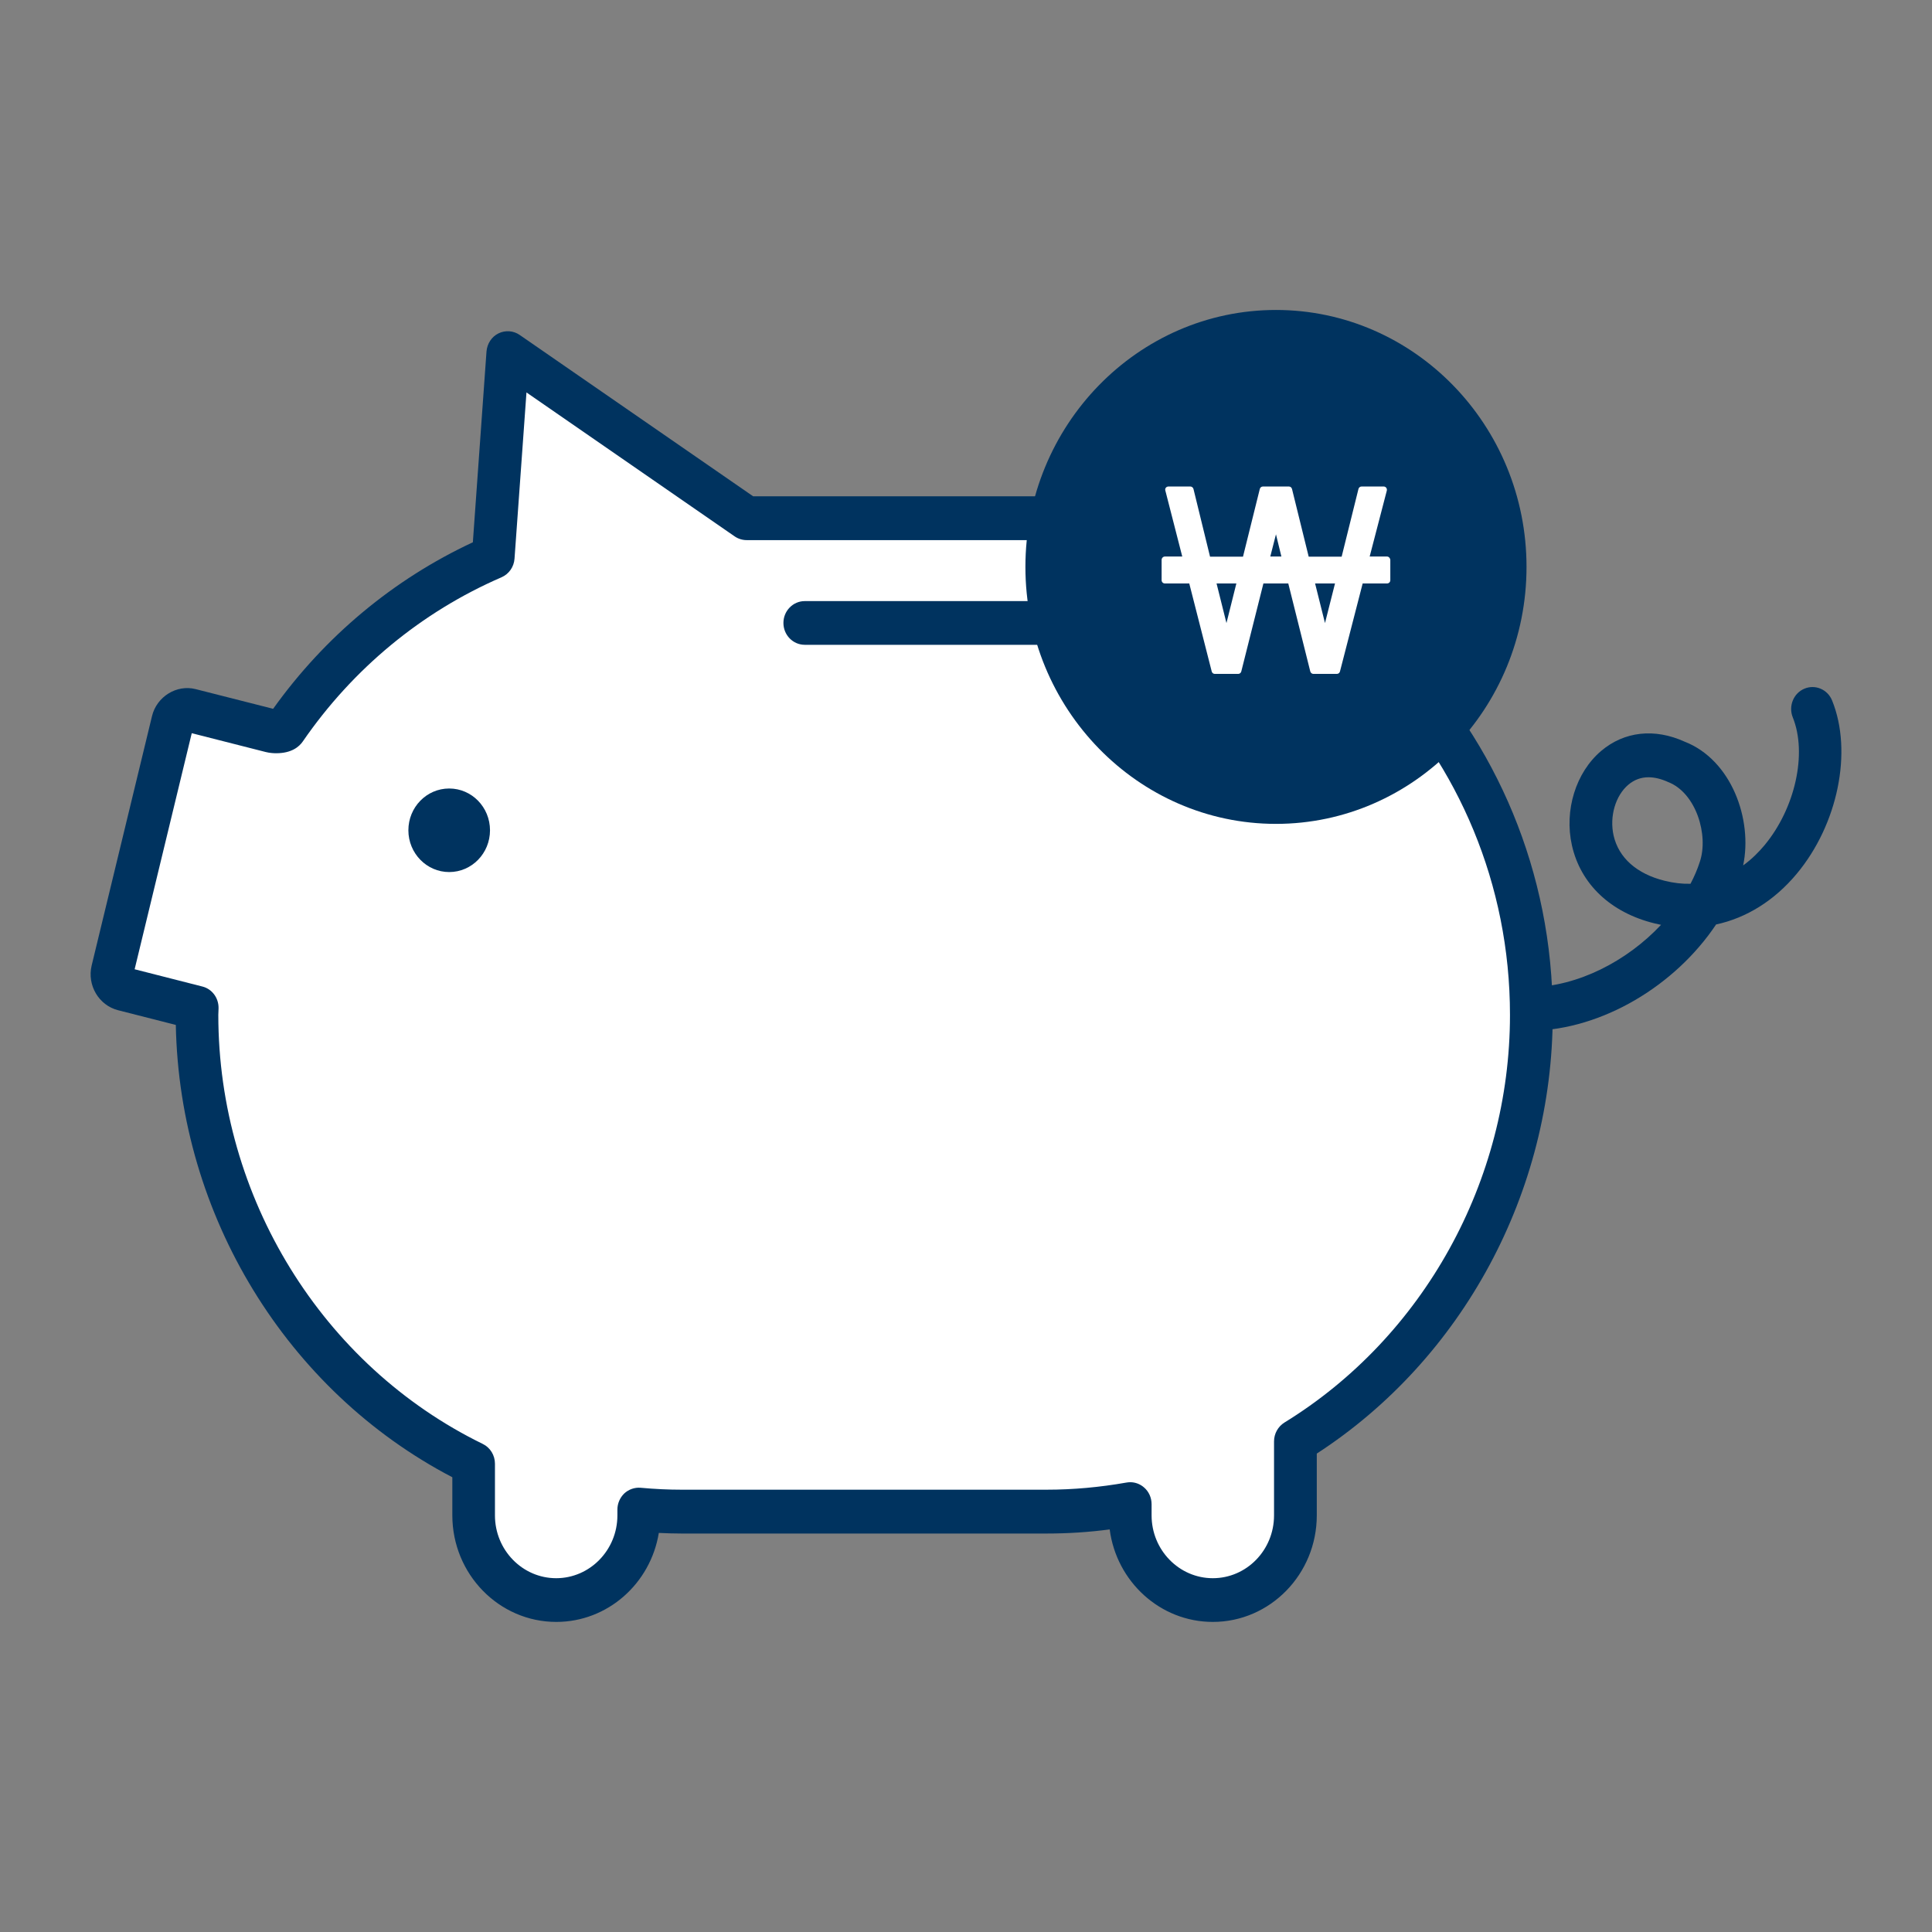 <?xml version="1.0" encoding="utf-8"?>
<!-- Generator: Adobe Illustrator 23.0.6, SVG Export Plug-In . SVG Version: 6.00 Build 0)  -->
<svg version="1.1" xmlns="http://www.w3.org/2000/svg" xmlns:xlink="http://www.w3.org/1999/xlink" x="0px" y="0px"
	 viewBox="0 0 160 160" style="enable-background:new 0 0 160 160;" xml:space="preserve">
<rect x="0" y="0" width="160" height="160" fill="#808080" stroke="none"/>
<style type="text/css">
	.st0{display:none;}
	.st1{display:inline;}
	.st2{fill:#FFFFFF;}
	.st3{fill:#00335F;}
	.st4{fill:#003060;}
</style>
<g id="레이어_1" class="st0">
	<g class="st1">
		<g>
			<g>
				<path class="st2" d="M150.73,110.89H9.27V45.86h141.45V110.89z"/>
				<path class="st3" d="M150.73,112H9.27c-0.61,0-1.11-0.5-1.11-1.11V45.86c0-0.61,0.5-1.11,1.11-1.11h141.46
					c0.61,0,1.11,0.5,1.11,1.11v65.03C151.84,111.5,151.34,112,150.73,112z M10.38,109.78h139.24V46.97H10.38V109.78z"/>
			</g>
			<path class="st3" d="M25.81,62.43h-9.14v-9.14h9.14V62.43z"/>
			<path class="st3" d="M38.87,62.43h-9.14v-9.14h9.14V62.43z"/>
			<path class="st3" d="M51.93,62.43h-9.14v-9.14h9.14V62.43z"/>
			<path class="st3" d="M64.98,62.43h-9.14v-9.14h9.14V62.43z"/>
			<path class="st3" d="M78.04,62.43H68.9v-9.14h9.14V62.43z"/>
			<path class="st3" d="M91.1,62.43h-9.14v-9.14h9.14V62.43z"/>
			<path class="st3" d="M117.21,62.43h-9.14v-9.14h9.14V62.43z"/>
			<path class="st3" d="M130.27,62.43h-9.14v-9.14h9.14V62.43z"/>
			<path class="st3" d="M143.32,62.43h-9.14v-9.14h9.14V62.43z"/>
			<path class="st3" d="M25.81,76.23h-9.14v-9.14h9.14V76.23z"/>
			<path class="st3" d="M38.87,76.23h-9.14v-9.14h9.14V76.23z"/>
			<path class="st3" d="M51.93,76.23h-9.14v-9.14h9.14V76.23z"/>
			<path class="st3" d="M64.98,76.23h-9.14v-9.14h9.14V76.23z"/>
			<path class="st3" d="M78.04,76.23H68.9v-9.14h9.14V76.23z"/>
			<path class="st3" d="M91.1,76.23h-9.14v-9.14h9.14V76.23z"/>
			<path class="st3" d="M117.21,76.23h-9.14v-9.14h9.14V76.23z"/>
			<path class="st3" d="M130.27,76.23h-9.14v-9.14h9.14V76.23z"/>
			<path class="st3" d="M143.32,76.23h-9.14v-9.14h9.14V76.23z"/>
			<path class="st3" d="M25.81,90.04h-9.14V80.9h9.14V90.04z"/>
			<path class="st3" d="M38.87,90.04h-9.14V80.9h9.14V90.04z"/>
			<path class="st3" d="M51.93,90.04h-9.14V80.9h9.14V90.04z"/>
			<path class="st3" d="M64.98,90.04h-9.14V80.9h9.14V90.04z"/>
			<path class="st3" d="M78.04,90.04H68.9V80.9h9.14V90.04z"/>
			<path class="st3" d="M91.1,90.04h-9.14V80.9h9.14V90.04z"/>
			<path class="st3" d="M117.21,90.04h-9.14V80.9h9.14V90.04z"/>
			<path class="st3" d="M130.27,90.04h-9.14V80.9h9.14V90.04z"/>
			<path class="st3" d="M143.32,103.84h-9.14V80.9h9.14V103.84z"/>
			<path class="st3" d="M25.81,103.84h-9.14v-9.14h9.14V103.84z"/>
			<path class="st3" d="M78.04,103.84H29.73v-9.14h48.31V103.84z"/>
			<path class="st3" d="M91.1,103.84h-9.14v-9.14h9.14V103.84z"/>
			<path class="st3" d="M117.21,103.84h-9.14v-9.14h9.14V103.84z"/>
			<path class="st3" d="M130.27,103.84h-9.14v-9.14h9.14V103.84z"/>
		</g>
		<g>
			<g>
				<path class="st2" d="M66.14,106.31v16.28c0,5.06-2.74,9.73-7.16,12.2l-4.63,2.58v14.66H34.67v-14.66c-4.32,0-7.82-3.5-7.82-7.82
					v-3.68v-21.44v-14.5c0-2.06,1.48-3.93,3.52-4.13c2.35-0.24,4.33,1.61,4.33,3.91v-6.41c0-2.06,1.48-3.93,3.52-4.13
					c2.35-0.24,4.33,1.61,4.33,3.91v-7.62c0-2.3,1.98-4.14,4.33-3.91c2.05,0.2,3.52,2.08,3.52,4.13v7.4c0-2.3,1.98-4.14,4.33-3.91
					c2.05,0.2,3.52,2.08,3.52,4.13v21.13v1.67c0-2.3,1.98-4.14,4.33-3.91C64.66,102.38,66.14,104.26,66.14,106.31z"/>
				<path class="st3" d="M54.35,153.14H34.67c-0.61,0-1.11-0.5-1.11-1.11v-13.62c-4.4-0.55-7.82-4.32-7.82-8.86V89.92
					c0-2.68,1.99-4.98,4.52-5.24c1.2-0.13,2.37,0.19,3.34,0.84v-2.24c0-2.68,1.99-4.98,4.52-5.23c1.19-0.11,2.37,0.18,3.34,0.84
					v-3.45c0-1.42,0.6-2.78,1.66-3.74c1.05-0.96,2.47-1.43,3.89-1.27c2.54,0.25,4.52,2.55,4.52,5.24v3.22
					c0.97-0.65,2.16-0.95,3.34-0.84c2.54,0.25,4.52,2.55,4.52,5.23v18.62c0.97-0.65,2.16-0.96,3.34-0.84
					c2.53,0.26,4.52,2.56,4.52,5.24v16.27c0,5.46-2.96,10.51-7.73,13.17l-4.06,2.27v14.01C55.46,152.64,54.97,153.14,54.35,153.14z
					 M35.78,150.92h17.46v-13.55c0-0.4,0.22-0.77,0.57-0.97l4.63-2.59c4.07-2.27,6.59-6.57,6.59-11.23v-16.27
					c0-1.56-1.11-2.89-2.53-3.03c-0.81-0.1-1.59,0.16-2.19,0.71c-0.59,0.53-0.93,1.3-0.93,2.09c0,0.61-0.5,1.11-1.11,1.11
					c-0.61,0-1.11-0.5-1.11-1.11v-22.8c0-1.56-1.11-2.89-2.53-3.03c-0.82-0.08-1.59,0.17-2.19,0.71c-0.59,0.53-0.93,1.3-0.93,2.09
					c0,0.61-0.5,1.11-1.11,1.11s-1.11-0.5-1.11-1.11v-7.4c0-1.56-1.11-2.89-2.53-3.03c-0.81-0.07-1.59,0.17-2.19,0.71
					c-0.59,0.54-0.93,1.3-0.93,2.09v7.62c0,0.61-0.5,1.11-1.11,1.11c-0.61,0-1.11-0.5-1.11-1.11c0-0.8-0.34-1.56-0.93-2.09
					c-0.6-0.54-1.36-0.79-2.19-0.71c-1.41,0.14-2.52,1.47-2.52,3.03v6.41c0,0.61-0.5,1.11-1.11,1.11c-0.61,0-1.11-0.5-1.11-1.11
					c0-0.79-0.34-1.56-0.93-2.09c-0.6-0.54-1.39-0.83-2.19-0.71c-1.42,0.14-2.53,1.47-2.53,3.03v39.62c0,3.7,3.01,6.72,6.72,6.72
					c0.61,0,1.11,0.5,1.11,1.11V150.92z"/>
			</g>
			<g>
				<path class="st2" d="M50.42,83.07v22.44"/>
				<path class="st3" d="M50.42,106.62c-0.61,0-1.11-0.5-1.11-1.11V83.07c0-0.61,0.5-1.11,1.11-1.11s1.11,0.5,1.11,1.11v22.44
					C51.53,106.12,51.04,106.62,50.42,106.62z"/>
			</g>
			<g>
				<path class="st2" d="M42.57,83.07v22.44"/>
				<path class="st3" d="M42.56,106.62c-0.61,0-1.11-0.5-1.11-1.11V83.07c0-0.61,0.5-1.11,1.11-1.11c0.61,0,1.11,0.5,1.11,1.11
					v22.44C43.67,106.12,43.18,106.62,42.56,106.62z"/>
			</g>
			<g>
				<path class="st2" d="M34.71,89.7v15.81"/>
				<path class="st3" d="M34.71,106.62c-0.61,0-1.11-0.5-1.11-1.11V89.7c0-0.61,0.5-1.11,1.11-1.11c0.61,0,1.11,0.5,1.11,1.11v15.81
					C35.82,106.12,35.32,106.62,34.71,106.62z"/>
			</g>
			<g>
				<path class="st2" d="M58.28,106.09v11.65"/>
				<path class="st3" d="M58.28,118.85c-0.61,0-1.11-0.5-1.11-1.11v-11.65c0-0.61,0.5-1.11,1.11-1.11c0.61,0,1.11,0.5,1.11,1.11
					v11.65C59.39,118.35,58.9,118.85,58.28,118.85z"/>
			</g>
			<g>
				<path class="st2" d="M60.48,158.89H28.55v-13.72h31.93V158.89z"/>
				<path class="st3" d="M60.48,160H28.55c-0.61,0-1.11-0.5-1.11-1.11v-13.72c0-0.61,0.5-1.11,1.11-1.11h31.93
					c0.61,0,1.11,0.5,1.11,1.11v13.72C61.59,159.5,61.09,160,60.48,160z M29.66,157.78h29.71v-11.5H29.66V157.78z"/>
			</g>
			<g>
				<path class="st2" d="M97.38,102.18c2.35-0.24,4.33,1.61,4.33,3.91v-1.67V83.29c0-2.06,1.48-3.93,3.52-4.13
					c2.35-0.24,4.33,1.61,4.33,3.91v-7.4c0-2.06,1.48-3.93,3.52-4.13c2.35-0.24,4.33,1.61,4.33,3.91v7.62c0-2.3,1.98-4.14,4.33-3.91
					c2.05,0.2,3.52,2.08,3.52,4.13v6.41c0-2.3,1.98-4.14,4.33-3.91c2.05,0.2,3.52,2.08,3.52,4.13v14.5v21.44v3.68
					c0,4.32-3.5,7.82-7.82,7.82v14.66h-19.68v-14.66l-4.63-2.58c-4.42-2.47-7.16-7.13-7.16-12.2v-16.28
					C93.86,104.26,95.34,102.38,97.38,102.18z"/>
				<path class="st3" d="M125.32,153.14h-19.68c-0.61,0-1.11-0.5-1.11-1.11v-14.01l-4.06-2.27c-4.77-2.66-7.72-7.7-7.72-13.17
					v-16.27c0-2.68,1.99-4.98,4.53-5.24c1.18-0.12,2.36,0.19,3.33,0.84V83.29c0-2.68,1.98-4.98,4.52-5.23
					c1.19-0.13,2.37,0.18,3.34,0.84v-3.22c0-2.68,1.98-4.98,4.52-5.24c1.45-0.15,2.85,0.33,3.89,1.28c1.05,0.95,1.66,2.31,1.66,3.73
					v3.45c0.97-0.65,2.17-0.95,3.34-0.84c2.53,0.25,4.52,2.55,4.52,5.23v2.23c0.97-0.65,2.2-0.96,3.33-0.84
					c2.54,0.26,4.53,2.56,4.53,5.24v39.62c0,4.55-3.42,8.32-7.83,8.86v13.62C126.43,152.64,125.93,153.14,125.32,153.14z
					 M106.75,150.92h17.46v-13.55c0-0.61,0.5-1.11,1.11-1.11c3.7,0,6.72-3.01,6.72-6.72V89.92c0-1.56-1.11-2.89-2.53-3.03
					c-0.81-0.11-1.59,0.17-2.19,0.71c-0.59,0.54-0.93,1.3-0.93,2.09c0,0.61-0.5,1.11-1.11,1.11s-1.11-0.5-1.11-1.11v-6.41
					c0-1.56-1.11-2.89-2.53-3.03c-0.8-0.06-1.59,0.17-2.18,0.71c-0.59,0.54-0.93,1.3-0.93,2.1c0,0.61-0.5,1.11-1.11,1.11
					s-1.11-0.5-1.11-1.11v-7.62c0-0.79-0.34-1.56-0.93-2.09c-0.6-0.54-1.39-0.79-2.19-0.71c-1.42,0.14-2.53,1.47-2.53,3.03v7.4
					c0,0.61-0.5,1.11-1.11,1.11c-0.61,0-1.11-0.5-1.11-1.11c0-0.8-0.34-1.56-0.93-2.09c-0.6-0.54-1.38-0.78-2.18-0.71
					c-1.42,0.14-2.53,1.47-2.53,3.03v22.8c0,0.61-0.5,1.11-1.11,1.11c-0.61,0-1.11-0.5-1.11-1.11c0-0.8-0.34-1.56-0.93-2.09
					c-0.6-0.55-1.39-0.81-2.18-0.71c0,0,0,0,0,0c-1.42,0.14-2.53,1.47-2.53,3.03v16.27c0,4.66,2.53,8.96,6.59,11.23l4.63,2.59
					c0.35,0.2,0.57,0.57,0.57,0.97V150.92z M97.38,102.18h0.03H97.38z"/>
			</g>
			<g>
				<path class="st2" d="M109.57,83.07v22.44"/>
				<path class="st3" d="M109.57,106.62c-0.61,0-1.11-0.5-1.11-1.11V83.07c0-0.61,0.5-1.11,1.11-1.11c0.61,0,1.11,0.5,1.11,1.11
					v22.44C110.68,106.12,110.18,106.62,109.57,106.62z"/>
			</g>
			<g>
				<path class="st2" d="M117.43,83.07v22.44"/>
				<path class="st3" d="M117.43,106.62c-0.61,0-1.11-0.5-1.11-1.11V83.07c0-0.61,0.5-1.11,1.11-1.11s1.11,0.5,1.11,1.11v22.44
					C118.54,106.12,118.04,106.62,117.43,106.62z"/>
			</g>
			<g>
				<path class="st2" d="M125.29,89.7v15.81"/>
				<path class="st3" d="M125.29,106.62c-0.61,0-1.11-0.5-1.11-1.11V89.7c0-0.61,0.5-1.11,1.11-1.11s1.11,0.5,1.11,1.11v15.81
					C126.4,106.12,125.9,106.62,125.29,106.62z"/>
			</g>
			<g>
				<path class="st2" d="M101.72,106.09v11.65"/>
				<path class="st3" d="M101.72,118.85c-0.61,0-1.11-0.5-1.11-1.11v-11.65c0-0.61,0.5-1.11,1.11-1.11c0.61,0,1.11,0.5,1.11,1.11
					v11.65C102.82,118.35,102.33,118.85,101.72,118.85z"/>
			</g>
			<g>
				<path class="st2" d="M99.52,145.17h31.93v13.72H99.52V145.17z"/>
				<path class="st3" d="M131.45,160H99.52c-0.61,0-1.11-0.5-1.11-1.11v-13.72c0-0.61,0.5-1.11,1.11-1.11h31.93
					c0.61,0,1.11,0.5,1.11,1.11v13.72C132.56,159.5,132.06,160,131.45,160z M100.63,157.78h29.71v-11.5h-29.71V157.78z"/>
			</g>
		</g>
		<g>
			<path class="st2" d="M91.1,45.86H68.9V38.1h22.2V45.86z"/>
			<path class="st3" d="M91.1,46.97H68.9c-0.61,0-1.11-0.5-1.11-1.11v-7.76c0-0.61,0.5-1.11,1.11-1.11H91.1
				c0.61,0,1.11,0.5,1.11,1.11v7.76C92.21,46.47,91.71,46.97,91.1,46.97z M70.01,44.75h19.98V39.2H70.01V44.75z"/>
		</g>
		<path class="st3" d="M79.63,39.2c-0.61,0-1.11-0.5-1.11-1.11v-4.67c0-4.33,3.52-7.85,7.85-7.85h24.7c3.11,0,5.63-2.53,5.63-5.63
			c0-3.1-2.53-5.63-5.63-5.63H48.93c-4.33,0-7.85-3.52-7.85-7.85V1.11c0-0.61,0.5-1.11,1.11-1.11c0.61,0,1.11,0.5,1.11,1.11v5.36
			c0,3.11,2.53,5.63,5.63,5.63h62.13c4.33,0,7.85,3.52,7.85,7.85s-3.52,7.85-7.85,7.85h-24.7c-3.1,0-5.63,2.53-5.63,5.63v4.67
			C80.74,38.71,80.24,39.2,79.63,39.2z"/>
	</g>
</g>
<g id="레이어_2" class="st0">
	<g class="st1">
		<g>
			<path class="st2" d="M28.98,60.64c-5.76,0-10.46-4.69-10.46-10.46c0-5.76,4.69-10.45,10.46-10.45c5.76,0,10.46,4.69,10.46,10.45
				C39.43,55.95,34.74,60.64,28.98,60.64z"/>
			<path class="st3" d="M28.98,61.46c-6.22,0-11.27-5.06-11.27-11.27c0-6.21,5.06-11.27,11.27-11.27c6.21,0,11.27,5.06,11.27,11.27
				C40.25,56.4,35.19,61.46,28.98,61.46z M28.98,40.54c-5.31,0-9.64,4.32-9.64,9.64c0,5.32,4.32,9.64,9.64,9.64s9.64-4.32,9.64-9.64
				C38.62,44.87,34.29,40.54,28.98,40.54z"/>
		</g>
		<g>
			<path class="st2" d="M38.06,133.45h-6.87c-0.74,0-1.33-0.6-1.33-1.33v-28.99h-1.2v28.99c0,0.74-0.6,1.33-1.33,1.33h-6.88
				c-0.71,0-1.29-0.55-1.33-1.26l-1.72-30.9V79.37h-0.3v18.67c0,2.42-1.97,4.39-4.39,4.39c-2.42,0-4.39-1.97-4.39-4.39V71.68
				c0.02-0.83,0.2-1.62,0.54-2.37c1.79-4.36,6.98-4.63,7.2-4.64l26.34,0c0.28,0.01,5.47,0.28,7.27,4.69c0.32,0.71,0.51,1.5,0.53,2.3
				v26.39c0,2.42-1.97,4.39-4.39,4.39c-2.42,0-4.39-1.97-4.39-4.39V79.37h-0.3v22.43c0,0.08-0.01,0.15-0.02,0.22l-1.72,30.17
				C39.35,132.9,38.77,133.45,38.06,133.45z"/>
			<path class="st3" d="M38.06,134.27h-6.87c-0.85,0-1.58-0.49-1.93-1.21c-0.35,0.71-1.08,1.21-1.93,1.21h-6.88
				c-1.14,0-2.08-0.89-2.14-2.03l-1.71-30.74c-0.95,1.07-2.34,1.74-3.88,1.74c-2.87,0-5.2-2.33-5.2-5.2V71.68
				c0.02-0.95,0.23-1.86,0.62-2.71c1.98-4.81,7.67-5.11,7.91-5.13H42.4c0.27,0.01,6.01,0.26,8.03,5.2c0.36,0.79,0.57,1.69,0.59,2.59
				v26.41c0,2.87-2.33,5.2-5.2,5.2c-1.54,0-2.92-0.67-3.87-1.73v0.29c0,0.11-0.01,0.24-0.03,0.35l-1.71,30.09
				C40.14,133.38,39.2,134.27,38.06,134.27z M28.66,102.32h1.2c0.45,0,0.82,0.37,0.82,0.82v28.98c0,0.28,0.23,0.52,0.52,0.52h6.87
				c0.27,0,0.5-0.21,0.51-0.48l1.72-30.18l0.02-22.6c0-0.45,0.37-0.82,0.82-0.82h0.3c0.45,0,0.82,0.37,0.82,0.82v18.67
				c0,1.97,1.6,3.57,3.57,3.57c1.97,0,3.57-1.6,3.57-3.57V71.65c-0.02-0.66-0.17-1.34-0.45-1.96c-1.64-3.99-6.51-4.21-6.56-4.21
				H16.06c-0.16,0.01-4.85,0.26-6.45,4.14C9.3,70.3,9.15,70.97,9.13,71.7v26.34c0,1.97,1.6,3.57,3.57,3.57
				c1.97,0,3.57-1.6,3.57-3.57V79.37c0-0.45,0.37-0.82,0.82-0.82h0.3c0.45,0,0.82,0.37,0.82,0.82v21.92l1.72,30.86
				c0.01,0.27,0.24,0.48,0.51,0.48h6.88c0.29,0,0.52-0.23,0.52-0.52v-28.98C27.84,102.68,28.21,102.32,28.66,102.32z"/>
		</g>
		<g>
			<path class="st2" d="M130.46,60.64c-5.76,0-10.46-4.69-10.46-10.46c0-5.76,4.69-10.45,10.46-10.45c5.76,0,10.46,4.69,10.46,10.45
				C140.91,55.95,136.22,60.64,130.46,60.64z"/>
			<path class="st3" d="M130.46,61.46c-6.21,0-11.27-5.06-11.27-11.27c0-6.21,5.06-11.27,11.27-11.27c6.22,0,11.27,5.06,11.27,11.27
				C141.73,56.4,136.67,61.46,130.46,61.46z M130.46,40.54c-5.31,0-9.64,4.32-9.64,9.64c0,5.32,4.32,9.64,9.64,9.64
				c5.31,0,9.64-4.32,9.64-9.64C140.1,44.87,135.77,40.54,130.46,40.54z"/>
		</g>
		<g>
			<path class="st2" d="M139.54,133.45h-6.87c-0.74,0-1.33-0.6-1.33-1.33v-28.99h-1.2v28.99c0,0.74-0.6,1.33-1.33,1.33h-6.88
				c-0.71,0-1.29-0.55-1.33-1.26l-1.72-30.9V79.37h-0.3v18.67c0,2.42-1.97,4.39-4.39,4.39c-2.42,0-4.39-1.97-4.39-4.39V71.68
				c0.02-0.83,0.2-1.62,0.54-2.37c1.79-4.36,6.98-4.63,7.2-4.64l26.34,0c0.28,0.01,5.47,0.28,7.27,4.69c0.32,0.71,0.51,1.5,0.53,2.3
				v26.39c0,2.42-1.97,4.39-4.39,4.39c-2.42,0-4.39-1.97-4.39-4.39V79.37h-0.3v22.43c0,0.08-0.01,0.15-0.02,0.22l-1.72,30.17
				C140.83,132.9,140.25,133.45,139.54,133.45z"/>
			<path class="st3" d="M139.54,134.27h-6.87c-0.85,0-1.58-0.49-1.93-1.21c-0.35,0.71-1.08,1.21-1.93,1.21h-6.88
				c-1.14,0-2.08-0.89-2.15-2.03l-1.71-30.74c-0.95,1.07-2.34,1.74-3.89,1.74c-2.87,0-5.2-2.33-5.2-5.2V71.68
				c0.02-0.95,0.23-1.86,0.62-2.71c1.97-4.81,7.67-5.11,7.91-5.13h26.37c0.27,0.01,6.01,0.26,8.03,5.2
				c0.36,0.79,0.56,1.69,0.59,2.59v26.41c0,2.87-2.33,5.2-5.2,5.2c-1.54,0-2.92-0.67-3.87-1.73v0.29c0,0.12-0.01,0.25-0.03,0.37
				l-1.71,30.08C141.62,133.38,140.68,134.27,139.54,134.27z M130.14,102.32h1.2c0.45,0,0.82,0.37,0.82,0.82v28.98
				c0,0.28,0.23,0.52,0.52,0.52h6.87c0.27,0,0.5-0.21,0.51-0.48l1.72-30.18l0.02-22.6c0-0.45,0.37-0.82,0.82-0.82h0.3
				c0.45,0,0.82,0.37,0.82,0.82v18.67c0,1.97,1.6,3.57,3.57,3.57c1.97,0,3.57-1.6,3.57-3.57V71.65c-0.02-0.66-0.17-1.34-0.45-1.96
				c-1.64-3.99-6.51-4.21-6.56-4.21h-26.31c-0.16,0.01-4.86,0.26-6.45,4.14c-0.31,0.69-0.47,1.36-0.48,2.08v26.34
				c0,1.97,1.6,3.57,3.57,3.57c1.97,0,3.57-1.6,3.57-3.57V79.37c0-0.45,0.37-0.82,0.82-0.82h0.3c0.45,0,0.82,0.37,0.82,0.82v21.92
				l1.72,30.86c0.01,0.27,0.24,0.48,0.51,0.48h6.88c0.28,0,0.52-0.23,0.52-0.52v-28.98C129.32,102.68,129.69,102.32,130.14,102.32z"
				/>
		</g>
		<path class="st3" d="M80.24,49.68c-6.96,0-12.62-5.66-12.62-12.62c0-6.96,5.66-12.62,12.62-12.62c6.96,0,12.62,5.66,12.62,12.62
			C92.86,44.02,87.2,49.68,80.24,49.68z"/>
		<path class="st3" d="M90.8,134.82h-8.51c-0.74,0-1.33-0.6-1.33-1.33V97.31h-2.12v36.18c0,0.74-0.6,1.33-1.33,1.33H69
			c-0.71,0-1.29-0.55-1.33-1.26l-2.13-37.37c-0.01-0.07-0.02-0.14-0.02-0.22l-0.05-28.07h-0.96v23.41c0,2.82-2.29,5.11-5.11,5.11
			c-2.82,0-5.11-2.29-5.11-5.11V58.7c0.02-0.98,0.24-1.91,0.65-2.81c2.14-5.22,8.37-5.55,8.63-5.56l32.57,0
			c0.32,0.01,6.55,0.34,8.71,5.6c0.39,0.85,0.61,1.78,0.63,2.73v32.65c0,2.82-2.29,5.11-5.11,5.11c-2.82,0-5.11-2.29-5.11-5.11
			l-0.04-23.41h-0.96v28.07l-2.13,37.59C92.09,134.26,91.5,134.82,90.8,134.82z"/>
		<path class="st3" d="M112.97,43.77h-4.75c-0.37,0-0.67-0.3-0.67-0.67V27.68H95.82c-0.37,0-0.67-0.3-0.67-0.67v-4.75
			c0-0.37,0.3-0.67,0.67-0.67h17.15c0.37,0,0.67,0.3,0.67,0.67v20.85C113.63,43.48,113.34,43.77,112.97,43.77z"/>
		<path class="st3" d="M45.18,43.11V22.26c0-0.37,0.3-0.67,0.67-0.67H63c0.37,0,0.67,0.3,0.67,0.67v4.75c0,0.37-0.3,0.67-0.67,0.67
			H51.26v15.43c0,0.37-0.3,0.67-0.67,0.67h-4.75C45.48,43.77,45.18,43.48,45.18,43.11z"/>
		<path class="st3" d="M113.63,116.89v20.85c0,0.37-0.3,0.67-0.67,0.67H95.82c-0.37,0-0.67-0.3-0.67-0.67v-4.75
			c0-0.37,0.3-0.67,0.67-0.67h11.74v-15.43c0-0.37,0.3-0.67,0.67-0.67h4.75C113.34,116.23,113.63,116.52,113.63,116.89z"/>
		<path class="st3" d="M45.85,116.23h4.75c0.37,0,0.67,0.3,0.67,0.67v15.43H63c0.37,0,0.67,0.3,0.67,0.67v4.75
			c0,0.37-0.3,0.67-0.67,0.67H45.85c-0.37,0-0.67-0.3-0.67-0.67v-20.85C45.18,116.52,45.48,116.23,45.85,116.23z"/>
	</g>
</g>
<g id="레이어_3_1_">
	<g>
		<g>
			<g>
				<path class="st3" d="M126.82,85.38c-0.96,0-1.75-0.79-1.77-1.78c-0.02-1,0.76-1.83,1.74-1.84c3.86-0.07,7.93-2.14,10.77-5.17
					c-0.18-0.04-0.36-0.08-0.54-0.12c-3.63-0.89-6.12-3.25-6.84-6.46c-0.65-2.9,0.32-6.04,2.42-7.82c1.91-1.62,4.42-1.9,6.91-0.77
					c3.88,1.51,5.65,6.44,4.85,10.25c0.75-0.54,1.33-1.15,1.76-1.66c2.55-3.06,3.56-7.61,2.35-10.6c-0.37-0.92,0.05-1.99,0.95-2.37
					c0.9-0.39,1.94,0.05,2.31,0.98c1.71,4.22,0.48,10.25-2.93,14.34c-1.86,2.23-4.17,3.66-6.68,4.2c-3.39,5.07-9.42,8.7-15.28,8.81
					C126.84,85.38,126.83,85.38,126.82,85.38z M136.52,64.37c-0.63,0-1.18,0.21-1.66,0.61c-1.08,0.91-1.58,2.64-1.23,4.21
					c0.42,1.85,1.92,3.18,4.22,3.75c0.76,0.19,1.48,0.27,2.15,0.25c0.31-0.59,0.57-1.19,0.77-1.81c0.75-2.22-0.31-5.71-2.61-6.61
					C137.57,64.5,137.02,64.37,136.52,64.37z"/>
				<path class="st2" d="M107.28,119.37v6.13c0,3.87-3.06,7.01-6.84,7.01c-3.78,0-6.84-3.14-6.84-7.01v-0.93
					c-2.24,0.4-4.54,0.62-6.89,0.62H56.43c-1.19,0-2.36-0.06-3.52-0.17v0.48c0,3.87-3.06,7.01-6.84,7.01
					c-3.78,0-6.84-3.14-6.84-7.01v-4.28c-13.55-6.6-22.91-20.76-22.91-37.17c0-0.2,0.02-0.39,0.02-0.58l-6.15-1.56
					c-0.65-0.17-1.05-0.84-0.89-1.51l5-20.66c0.16-0.67,0.82-1.07,1.47-0.91l6.67,1.7c0.31,0.08,1.03,0.07,1.19-0.17
					c4.3-6.25,10.25-11.21,17.21-14.22l1.21-16.89l19.77,13.66h24.88c22.15,0,40.12,18.42,40.12,41.14
					C126.82,99.05,118.98,112.18,107.28,119.37z"/>
				<path class="st3" d="M100.44,134.32c-4.36,0-7.98-3.34-8.54-7.66c-1.74,0.23-3.48,0.34-5.2,0.34H56.43
					c-0.61,0-1.23-0.02-1.87-0.05c-0.68,4.18-4.23,7.37-8.49,7.37c-4.75,0-8.61-3.96-8.61-8.83v-3.15
					c-13.72-7.16-22.6-21.68-22.9-37.46l-4.79-1.22c-1.59-0.41-2.57-2.07-2.18-3.7l5-20.66c0.39-1.61,2.04-2.63,3.61-2.23l6.42,1.63
					c4.28-5.99,9.97-10.73,16.54-13.79l1.13-15.8c0.05-0.64,0.42-1.22,0.99-1.5c0.57-0.28,1.24-0.23,1.76,0.13L62.37,41.1h24.34
					c23.1,0,41.88,19.27,41.88,42.95c0,14.67-7.46,28.49-19.54,36.33v5.12C109.05,130.36,105.19,134.32,100.44,134.32z M93.6,122.75
					c0.41,0,0.82,0.15,1.14,0.43c0.4,0.34,0.63,0.85,0.63,1.39v0.93c0,2.87,2.28,5.2,5.07,5.2c2.8,0,5.07-2.33,5.07-5.2v-6.13
					c0-0.64,0.33-1.23,0.86-1.56c11.52-7.08,18.68-20.01,18.68-33.76c0-21.68-17.2-39.32-38.35-39.32H61.83
					c-0.35,0-0.7-0.11-0.99-0.31L43.6,32.5l-0.99,13.77c-0.05,0.68-0.46,1.27-1.08,1.54c-6.61,2.86-12.3,7.56-16.45,13.59
					c-0.31,0.45-0.94,0.98-2.21,0.98c-0.22,0-0.54-0.02-0.86-0.1l-6.13-1.56l-4.73,19.55l5.61,1.43c0.8,0.2,1.35,0.94,1.34,1.79
					l-0.02,0.56c0,15.1,8.6,29.04,21.9,35.53c0.62,0.3,1.01,0.94,1.01,1.64v4.28c0,2.87,2.28,5.2,5.07,5.2s5.07-2.33,5.07-5.2v-0.48
					c0-0.51,0.21-0.99,0.57-1.34c0.37-0.34,0.86-0.51,1.35-0.47c1.21,0.11,2.32,0.16,3.37,0.16h30.27c2.17,0,4.38-0.2,6.59-0.59
					C93.4,122.76,93.5,122.75,93.6,122.75z"/>
				<path class="st3" d="M40.58,68.76c0,1.91-1.51,3.46-3.38,3.46c-1.86,0-3.38-1.55-3.38-3.46c0-1.91,1.51-3.46,3.38-3.46
					C39.07,65.3,40.58,66.85,40.58,68.76z"/>
			</g>
			<path class="st3" d="M85.95,53.4h-19.3c-0.98,0-1.77-0.81-1.77-1.81s0.79-1.81,1.77-1.81h19.3c0.98,0,1.77,0.81,1.77,1.81
				S86.93,53.4,85.95,53.4z"/>
		</g>
		<path class="st3" d="M105.67,68.23c-11.44,0-20.75-9.55-20.75-21.28c0-11.73,9.31-21.28,20.75-21.28s20.75,9.54,20.75,21.28
			C126.42,58.68,117.11,68.23,105.67,68.23z"/>
		<path class="st2" d="M114.87,46.09h-1.44l1.42-5.46c0.02-0.08,0-0.17-0.05-0.24c-0.05-0.06-0.13-0.1-0.21-0.1h-1.83
			c-0.12,0-0.23,0.08-0.26,0.21l-1.39,5.6h-2.73l-1.38-5.6c-0.03-0.12-0.13-0.21-0.26-0.21h-2.15c-0.12,0-0.23,0.08-0.26,0.21
			l-1.39,5.6h-2.73l-1.37-5.6c-0.03-0.12-0.14-0.21-0.26-0.21h-1.81c-0.09,0-0.17,0.04-0.22,0.1c-0.05,0.07-0.07,0.16-0.04,0.24
			l1.4,5.46h-1.44c-0.15,0-0.27,0.13-0.27,0.28v1.68c0,0.15,0.12,0.27,0.27,0.27h2.02l1.86,7.29c0.03,0.12,0.14,0.2,0.25,0.2h1.94
			c0.12,0,0.23-0.08,0.26-0.21l1.83-7.28h2.06l1.82,7.28c0.03,0.12,0.14,0.21,0.26,0.21h1.94c0.12,0,0.23-0.08,0.26-0.2l1.88-7.29
			h2.02c0.15,0,0.27-0.12,0.27-0.27v-1.68C115.13,46.22,115.01,46.09,114.87,46.09z M110.56,48.32l-0.83,3.28l-0.82-3.28H110.56z
			 M106.12,46.09h-0.92l0.47-1.84L106.12,46.09z M102.39,48.32l-0.82,3.28l-0.82-3.28H102.39z"/>
	</g>
</g>
<g id="레이어_4" class="st0">
	<g class="st1">
		<g>
			<g>
				<g>
					<path class="st2" d="M95.08,100.13v6.57v35.34c0,5.43-4.4,9.83-9.83,9.83H18.9c-5.43,0-9.83-4.4-9.83-9.83V17.95
						c0-5.43,4.4-9.83,9.83-9.83h66.35c5.43,0,9.83,4.4,9.83,9.83v36.37"/>
					<path class="st4" d="M85.25,153.45H18.9c-6.28,0-11.4-5.11-11.4-11.4V17.95c0-6.29,5.11-11.4,11.4-11.4h66.35
						c6.29,0,11.4,5.12,11.4,11.4v36.37c0,0.87-0.7,1.57-1.57,1.57c-0.87,0-1.57-0.7-1.57-1.57V17.95c0-4.56-3.71-8.26-8.26-8.26
						H18.9c-4.55,0-8.26,3.71-8.26,8.26v124.1c0,4.55,3.71,8.26,8.26,8.26h66.35c4.55,0,8.26-3.71,8.26-8.26v-41.92
						c0-0.87,0.7-1.57,1.57-1.57c0.87,0,1.57,0.7,1.57,1.57v41.92C96.65,148.34,91.54,153.45,85.25,153.45z"/>
				</g>
			</g>
			<path class="st4" d="M93.9,28.87H10.19v-3.14H93.9V28.87z M93.9,118.36H10.19v3.14H93.9V118.36z"/>
			<path class="st4" d="M57.37,134.49c0,2.92-2.37,5.29-5.3,5.29c-2.92,0-5.29-2.37-5.29-5.29c0-2.92,2.37-5.29,5.29-5.29
				C55,129.19,57.37,131.56,57.37,134.49z"/>
		</g>
		<path class="st4" d="M147.72,90.23c-2.61,3.87-5.95,8.83-8.74,12.95l-4.34,6.43c-0.34,0.51-0.83,0.89-1.41,1.11
			c-10.5,3.93-25.73,5.13-26.37,5.18l-15.83,0.88c-0.06,0-0.12,0-0.18,0l-0.76,0c-5-0.03-12.55-0.06-13.93-7.49
			c-1.38-7.41,5.34-10,7.87-10.97c0.06-0.02,0.11-0.04,0.17-0.06l7.59-2.41L57.24,72.55c-3.66-2.47-4.42-8.26-1.63-12.4
			c2.79-4.14,8.45-5.6,12.11-3.13l12.64,8.52c0.24-1.16,0.71-2.28,1.41-3.32c1.81-2.69,4.78-4.14,7.79-4.15
			c0.02-1.77,0.54-3.56,1.6-5.13c1.97-2.93,5.32-4.39,8.61-4.11c0.1-1.61,0.62-3.21,1.58-4.63c2.9-4.3,8.76-5.44,13.06-2.54
			l17.65,11.9c0.04,0.03,0.09,0.06,0.13,0.09c0.68,0.52,16.72,12.81,20.23,27.94c0.18,0.79,0.03,1.61-0.41,2.28
			C151.65,84.41,149.95,86.93,147.72,90.23z"/>
		<path class="st2" d="M106.48,110.05l-15.68,0.87l-0.68,0c-5.78-0.03-7.77-0.42-8.19-2.7c-0.34-1.83,0.16-2.85,4.12-4.39
			l13.29-4.21c1.07-0.34,1.86-1.26,2.02-2.38c0.16-1.11-0.33-2.22-1.26-2.85l-39.56-26.7c-0.6-0.4-1.25-2.48-0.05-4.25
			c1.2-1.77,3.36-1.95,3.96-1.54l31.5,21.24c1.34,0.91,3.17,0.55,4.07-0.79c0.91-1.34,0.55-3.17-0.79-4.07l-11.63-7.84
			c-1.62-1.09-2.05-3.3-0.96-4.91c1.09-1.62,3.3-2.05,4.91-0.96l12.45,8.39c1.34,0.91,3.17,0.55,4.07-0.79
			c0.91-1.34,0.55-3.17-0.79-4.07l-10.29-6.94c-1.62-1.09-2.05-3.29-0.96-4.91c1.09-1.62,3.3-2.05,4.91-0.96l11.2,7.55
			c1.34,0.91,3.17,0.55,4.07-0.79c0.91-1.34,0.55-3.17-0.79-4.07l-8.25-5.56c-1.62-1.09-2.05-3.3-0.96-4.91
			c1.09-1.62,3.29-2.05,4.91-0.95l17.57,11.85c0.98,0.76,14.18,11.18,17.69,23.34c-2.13,3.17-8.11,12.04-12.27,18.2l-3.81,5.64
			C120.6,108.93,106.57,110.04,106.48,110.05z"/>
		<path class="st4" d="M49.14,73.21c-0.14,0.2-0.31,0.39-0.51,0.55c-1.08,0.87-2.66,0.71-3.54-0.37
			c-7.15-8.84-0.77-18.86-0.02-19.97c0.76-1.12,7.7-10.86,18.54-7.47c1.33,0.42,2.06,1.83,1.65,3.15c-0.42,1.33-1.83,2.06-3.15,1.65
			c-7.36-2.3-12.32,4.67-12.87,5.48c-0.54,0.8-5.11,7.97-0.24,14C49.72,71.1,49.74,72.32,49.14,73.21z"/>
	</g>
</g>
</svg>
